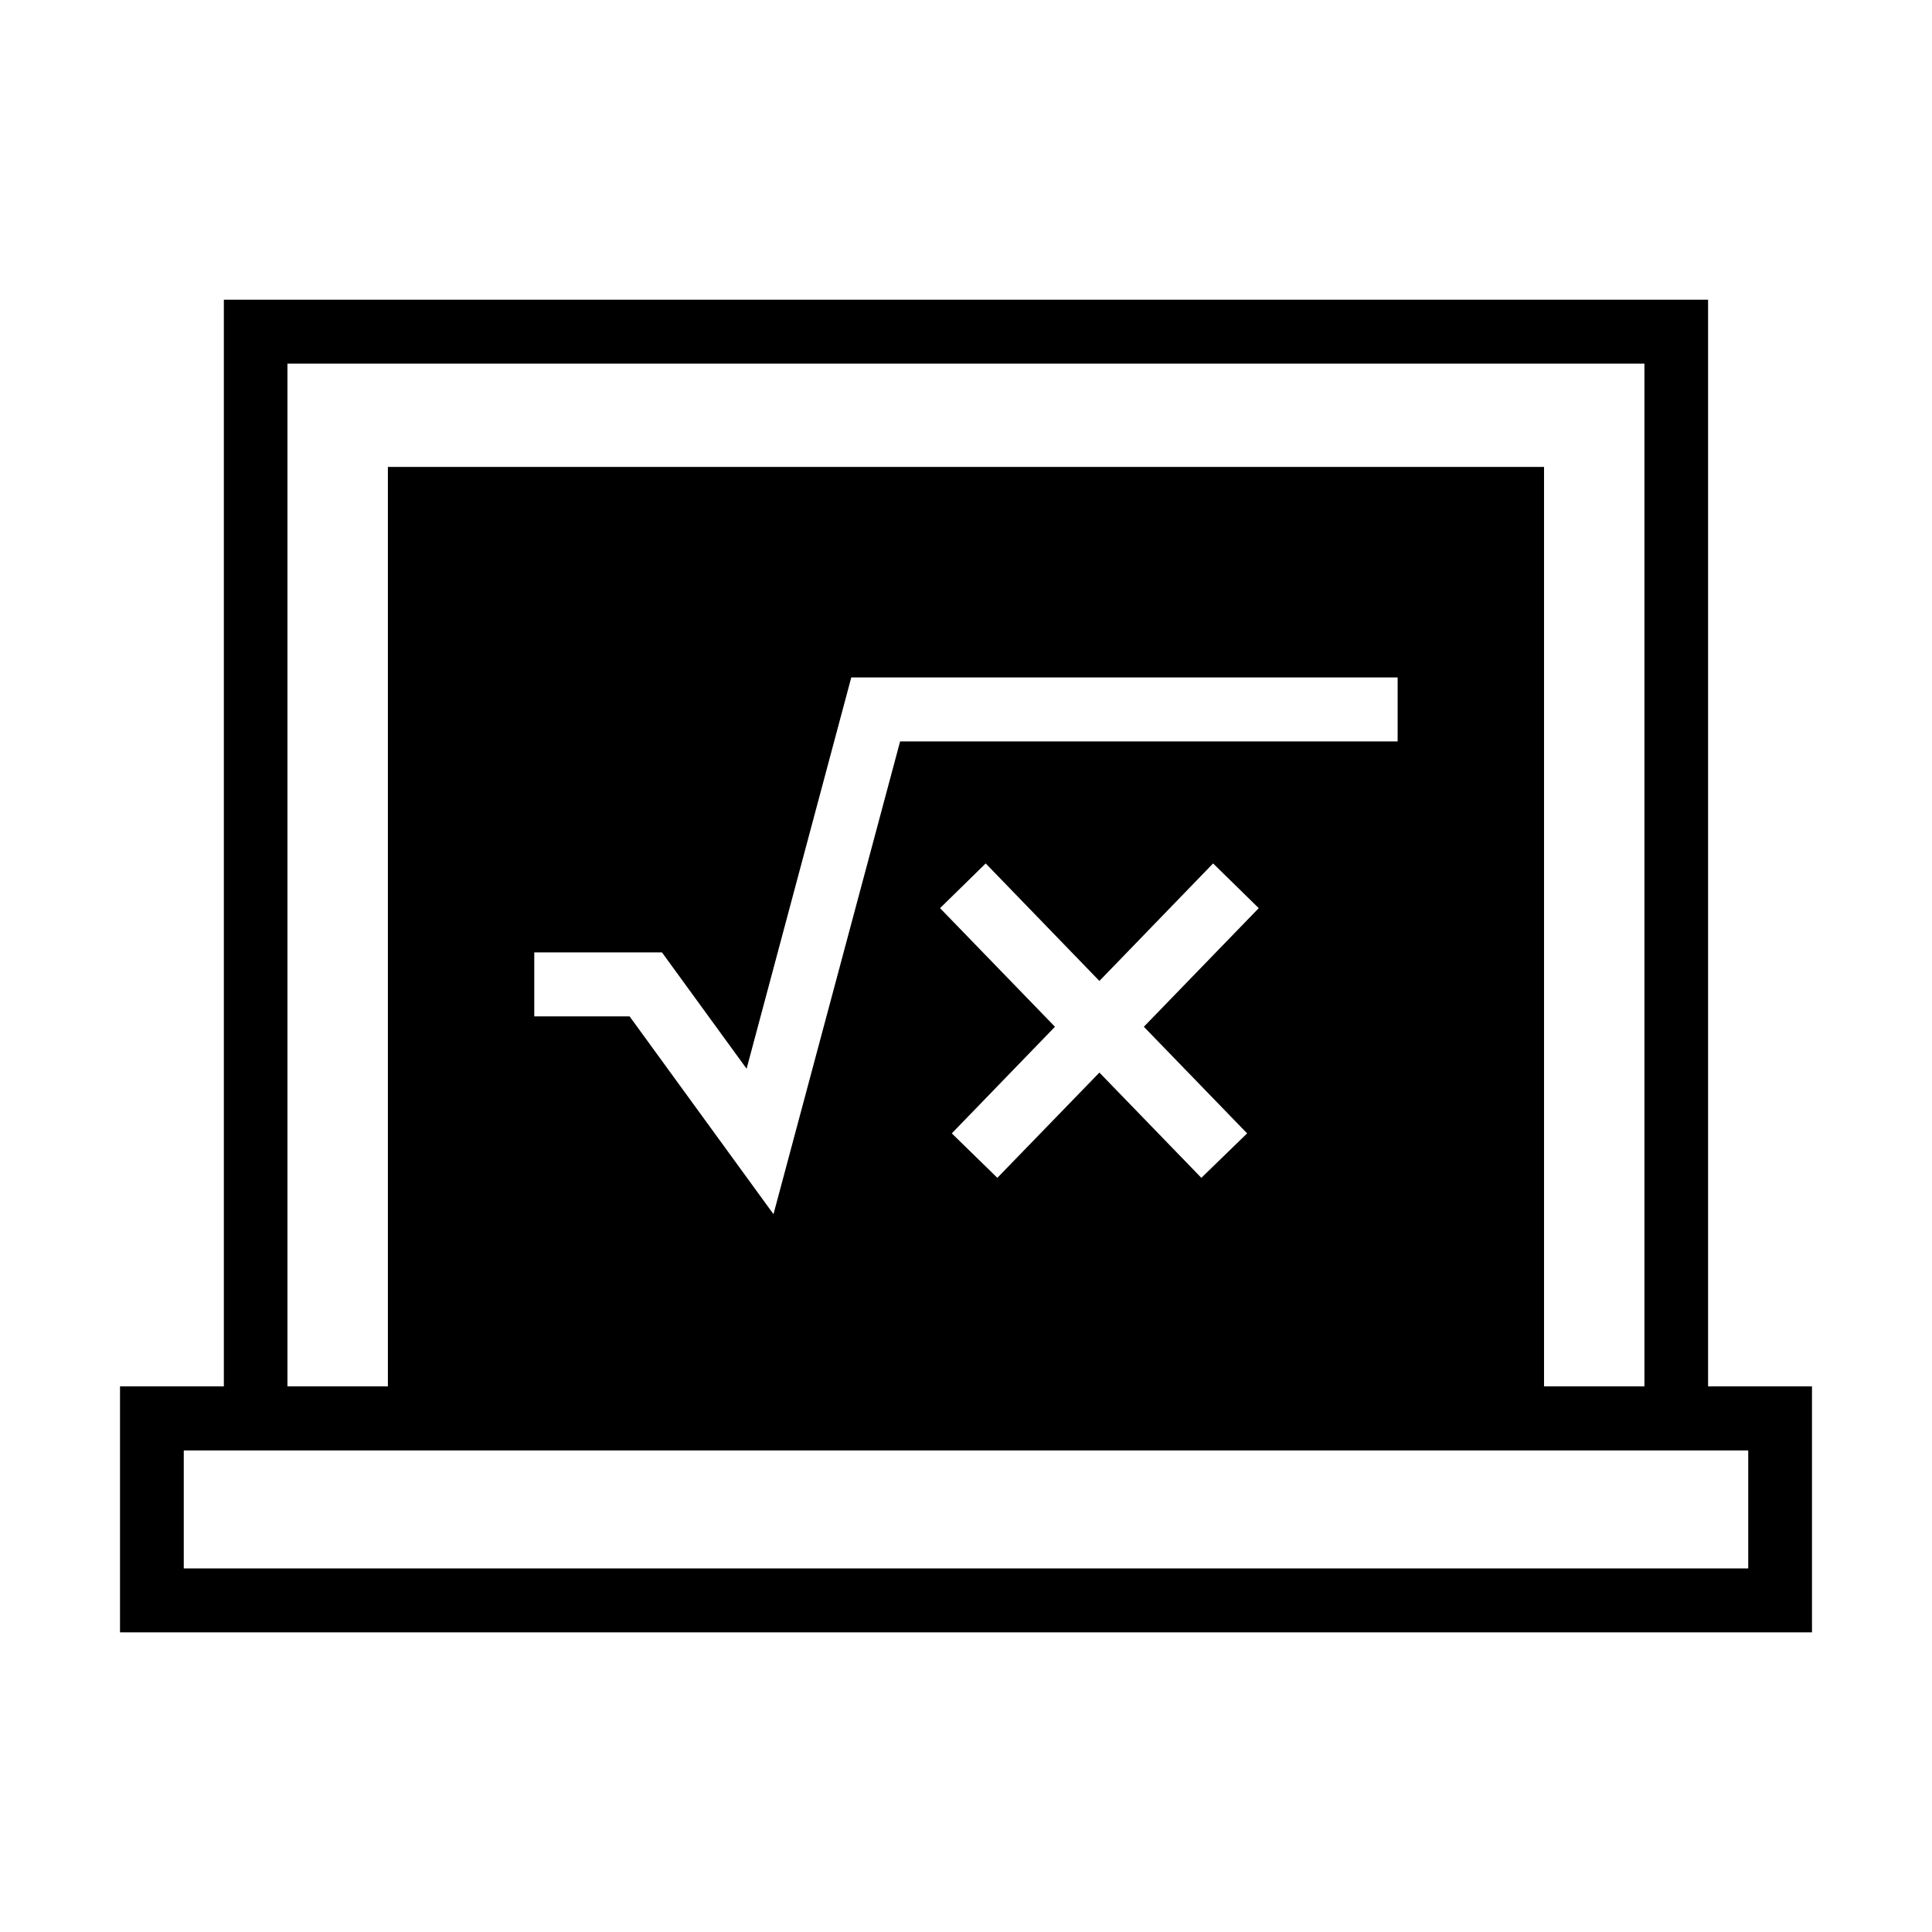 <?xml version="1.0" encoding="UTF-8"?>
<!-- Uploaded to: SVG Find, www.svgrepo.com, Generator: SVG Find Mixer Tools -->
<svg fill="#000000" width="800px" height="800px" version="1.1" viewBox="144 144 512 512" xmlns="http://www.w3.org/2000/svg">
 <path d="m192.7 528.38h414.6v31.262h-414.6zm212.52-155.56 30.133 31.141 30.129-31.141 12.098 11.848-30.449 31.434 27.367 28.254-12.129 11.781-27.016-27.895-27.047 27.895-12.07-11.781 27.34-28.254-30.453-31.434zm-35.621-49.297h144.79v16.957h-131.85l-33.559 125.29-38.129-52.414h-25.266v-16.957h33.844l22.426 30.824zm-149.42-83.16h359.61v271.03h-26.605v-243.65h-306.39v243.65h-26.617zm-16.855-16.945v287.98h-27.52v65.191h448.39v-65.191h-27.535v-287.98z" fill-rule="evenodd"/>
</svg>